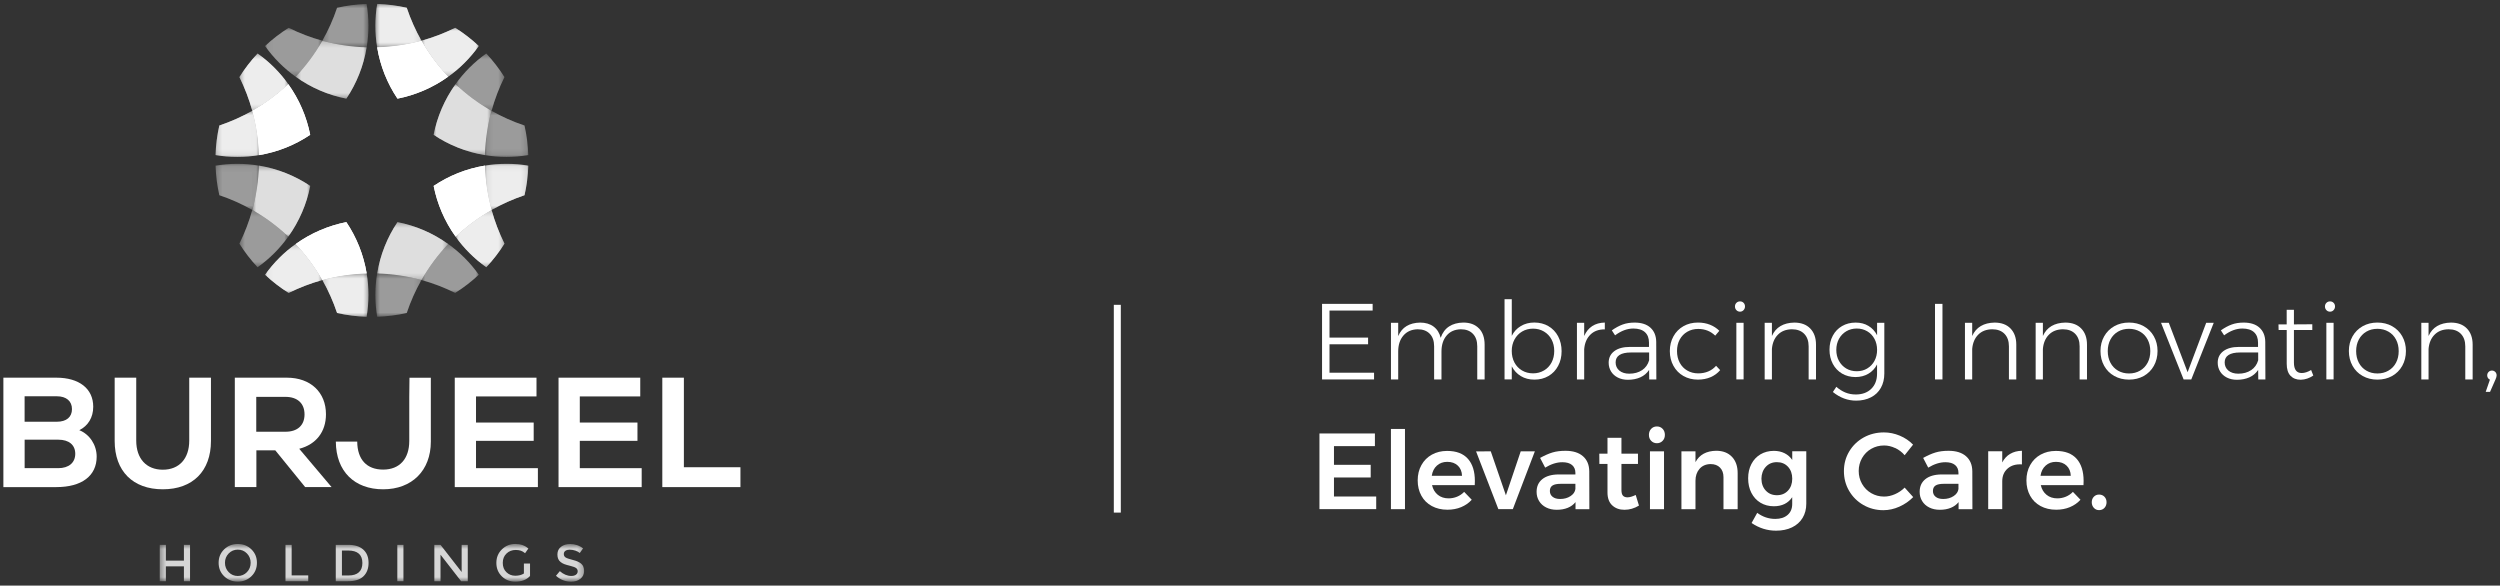 <svg width="444" height="104" viewBox="0 0 444 104" fill="none" xmlns="http://www.w3.org/2000/svg">
<rect x="0" y="0" width="444" height="104" fill="#333333" stroke="none"/>
<path d="M234.796 53.967H243.781V55.154H236.12V59.958H242.973V61.145H236.12V66.195H244.033V67.388H234.796V53.967Z" fill="white"/>
<path d="M262.668 58.325C263.333 59.018 263.668 59.974 263.668 61.205V67.388H262.36V61.513C262.36 60.551 262.102 59.809 261.58 59.276C261.063 58.743 260.349 58.479 259.442 58.479C258.365 58.507 257.524 58.875 256.92 59.595C256.31 60.309 256.007 61.26 256.007 62.436V67.388H254.7V61.513C254.7 60.551 254.441 59.809 253.919 59.276C253.403 58.743 252.688 58.479 251.776 58.479C250.699 58.507 249.858 58.875 249.243 59.595C248.627 60.309 248.32 61.26 248.32 62.436V67.388H247.034V57.331H248.32V59.694C248.655 58.902 249.149 58.303 249.809 57.908C250.468 57.512 251.271 57.309 252.216 57.292C253.177 57.292 253.974 57.528 254.606 58.001C255.238 58.474 255.656 59.139 255.865 59.996C256.172 59.1 256.667 58.43 257.354 57.979C258.035 57.534 258.882 57.303 259.876 57.287C261.069 57.287 261.992 57.633 262.657 58.325" fill="white"/>
<path d="M275.004 57.93C275.741 58.358 276.312 58.963 276.724 59.733C277.131 60.507 277.34 61.387 277.34 62.371C277.34 63.354 277.136 64.212 276.724 64.981C276.318 65.751 275.746 66.35 275.015 66.778C274.284 67.207 273.455 67.421 272.52 67.421C271.586 67.421 270.789 67.213 270.102 66.795C269.41 66.377 268.871 65.8 268.492 65.058V67.383H267.206V53.137H268.492V59.645C268.866 58.903 269.399 58.32 270.097 57.908C270.795 57.49 271.597 57.281 272.504 57.281C273.411 57.281 274.273 57.496 275.01 57.924M274.213 65.795C274.79 65.454 275.235 64.987 275.554 64.382C275.872 63.783 276.032 63.096 276.032 62.327C276.032 61.557 275.872 60.892 275.554 60.293C275.235 59.688 274.784 59.221 274.213 58.881C273.636 58.54 272.993 58.369 272.273 58.369C271.553 58.369 270.894 58.54 270.322 58.881C269.751 59.221 269.306 59.688 268.976 60.293C268.652 60.892 268.487 61.574 268.487 62.327C268.487 63.08 268.646 63.778 268.965 64.382C269.284 64.981 269.734 65.454 270.311 65.795C270.888 66.135 271.542 66.306 272.268 66.306C272.993 66.306 273.63 66.135 274.207 65.795" fill="white"/>
<path d="M282.779 57.913C283.4 57.512 284.142 57.303 285.016 57.287V58.496C283.955 58.485 283.098 58.792 282.455 59.43C281.807 60.062 281.444 60.925 281.351 62.013V67.388H280.065V57.331H281.351V59.672C281.686 58.902 282.159 58.32 282.779 57.913Z" fill="white"/>
<path d="M292.903 67.388L292.881 65.701C292.485 66.289 291.969 66.729 291.326 67.014C290.683 67.3 289.952 67.449 289.117 67.449C288.441 67.449 287.842 67.317 287.32 67.053C286.803 66.789 286.402 66.426 286.122 65.97C285.842 65.509 285.699 64.992 285.699 64.415C285.699 63.547 286.034 62.859 286.704 62.359C287.375 61.859 288.303 61.612 289.479 61.612H292.859V60.842C292.859 60.051 292.623 59.435 292.15 59.001C291.677 58.567 290.985 58.347 290.078 58.347C289.001 58.347 287.924 58.748 286.836 59.556L286.259 58.672C286.935 58.199 287.583 57.847 288.199 57.627C288.814 57.402 289.518 57.292 290.309 57.292C291.524 57.292 292.463 57.594 293.128 58.204C293.793 58.814 294.134 59.655 294.145 60.727L294.167 67.388H292.897H292.903ZM291.628 65.745C292.249 65.327 292.667 64.745 292.886 63.986V62.601H289.644C288.759 62.601 288.089 62.75 287.627 63.041C287.166 63.338 286.935 63.777 286.935 64.365C286.935 64.954 287.155 65.448 287.594 65.816C288.034 66.179 288.622 66.366 289.353 66.366C290.249 66.366 291.007 66.157 291.628 65.739" fill="white"/>
<path d="M301.601 58.419C300.881 58.419 300.238 58.584 299.661 58.919C299.084 59.254 298.639 59.716 298.315 60.309C297.996 60.903 297.837 61.584 297.837 62.354C297.837 63.123 297.996 63.805 298.315 64.409C298.634 65.014 299.084 65.481 299.661 65.811C300.238 66.146 300.881 66.311 301.601 66.311C302.255 66.311 302.854 66.196 303.398 65.965C303.942 65.734 304.398 65.399 304.772 64.965L305.503 65.734C305.052 66.273 304.492 66.685 303.816 66.982C303.14 67.273 302.381 67.421 301.552 67.421C300.59 67.421 299.733 67.207 298.98 66.778C298.227 66.35 297.633 65.751 297.205 64.976C296.776 64.201 296.562 63.327 296.562 62.354C296.562 61.381 296.776 60.507 297.205 59.732C297.633 58.957 298.227 58.358 298.98 57.93C299.733 57.501 300.59 57.287 301.552 57.287C302.332 57.287 303.046 57.413 303.695 57.671C304.343 57.93 304.893 58.287 305.354 58.749L304.623 59.611C303.805 58.82 302.799 58.419 301.612 58.419" fill="white"/>
<path d="M309.663 53.786C309.828 53.956 309.91 54.17 309.91 54.429C309.91 54.687 309.823 54.901 309.652 55.083C309.482 55.264 309.273 55.352 309.031 55.352C308.773 55.352 308.559 55.264 308.388 55.083C308.213 54.901 308.13 54.687 308.13 54.429C308.13 54.17 308.218 53.956 308.388 53.786C308.559 53.61 308.773 53.527 309.031 53.527C309.29 53.527 309.498 53.615 309.663 53.786ZM308.377 57.325H309.663V67.383H308.377V57.325Z" fill="white"/>
<path d="M321.494 58.336C322.176 59.034 322.522 59.99 322.522 61.205V67.388H321.214V61.513C321.214 60.568 320.95 59.826 320.428 59.287C319.901 58.748 319.175 58.479 318.241 58.479C317.202 58.49 316.378 58.814 315.757 59.441C315.136 60.068 314.779 60.914 314.691 61.975V67.388H313.405V57.331H314.691V59.672C315.037 58.891 315.548 58.303 316.219 57.907C316.889 57.512 317.708 57.309 318.664 57.292C319.868 57.292 320.813 57.638 321.494 58.336Z" fill="white"/>
<path d="M334.656 57.325V66.328C334.656 67.3 334.453 68.152 334.041 68.883C333.629 69.614 333.046 70.175 332.283 70.565C331.519 70.955 330.639 71.153 329.645 71.153C328.161 71.153 326.787 70.642 325.518 69.62L326.133 68.696C326.644 69.147 327.183 69.482 327.744 69.713C328.31 69.944 328.919 70.059 329.584 70.059C330.738 70.059 331.656 69.724 332.338 69.053C333.024 68.383 333.365 67.482 333.365 66.355V64.723C333.008 65.426 332.497 65.976 331.832 66.371C331.167 66.767 330.398 66.965 329.529 66.965C328.661 66.965 327.837 66.756 327.139 66.344C326.441 65.926 325.897 65.355 325.507 64.618C325.117 63.882 324.919 63.046 324.919 62.112C324.919 61.178 325.111 60.348 325.507 59.617C325.897 58.886 326.441 58.32 327.15 57.907C327.853 57.501 328.656 57.292 329.551 57.292C330.447 57.292 331.183 57.484 331.837 57.88C332.491 58.27 333.002 58.825 333.371 59.54V57.331H334.656V57.325ZM331.623 65.437C332.173 65.113 332.601 64.662 332.909 64.085C333.217 63.508 333.371 62.865 333.371 62.145C333.371 61.425 333.217 60.766 332.909 60.188C332.601 59.611 332.173 59.161 331.623 58.836C331.074 58.512 330.453 58.347 329.76 58.347C329.068 58.347 328.447 58.512 327.897 58.836C327.348 59.161 326.914 59.617 326.6 60.188C326.287 60.766 326.128 61.419 326.128 62.145C326.128 62.87 326.282 63.525 326.6 64.096C326.914 64.668 327.342 65.113 327.886 65.443C328.43 65.767 329.051 65.932 329.76 65.932C330.469 65.932 331.074 65.767 331.623 65.443" fill="white"/>
<path d="M344.982 53.967H343.657V67.388H344.982V53.967Z" fill="white"/>
<path d="M357.065 58.336C357.747 59.034 358.093 59.99 358.093 61.205V67.388H356.785V61.513C356.785 60.568 356.521 59.826 355.999 59.287C355.472 58.748 354.746 58.479 353.812 58.479C352.774 58.49 351.949 58.814 351.328 59.441C350.707 60.068 350.35 60.914 350.262 61.975V67.388H348.976V57.331H350.262V59.672C350.608 58.891 351.12 58.303 351.79 57.907C352.46 57.512 353.279 57.309 354.235 57.292C355.439 57.292 356.384 57.638 357.065 58.336Z" fill="white"/>
<path d="M369.621 58.336C370.303 59.034 370.649 59.99 370.649 61.205V67.388H369.341V61.513C369.341 60.568 369.077 59.826 368.555 59.287C368.028 58.748 367.302 58.479 366.368 58.479C365.33 58.49 364.505 58.814 363.885 59.441C363.264 60.068 362.906 60.914 362.818 61.975V67.388H361.533V57.331H362.818V59.672C363.165 58.891 363.676 58.303 364.346 57.907C365.017 57.512 365.835 57.309 366.791 57.292C367.995 57.292 368.94 57.638 369.621 58.336Z" fill="white"/>
<path d="M380.723 57.93C381.492 58.358 382.091 58.957 382.525 59.727C382.959 60.496 383.179 61.365 383.179 62.337C383.179 63.31 382.959 64.201 382.525 64.976C382.091 65.751 381.487 66.35 380.723 66.778C379.954 67.207 379.085 67.421 378.113 67.421C377.14 67.421 376.272 67.207 375.502 66.778C374.733 66.35 374.134 65.751 373.7 64.976C373.266 64.201 373.046 63.321 373.046 62.337C373.046 61.354 373.266 60.496 373.7 59.727C374.134 58.957 374.739 58.364 375.502 57.93C376.272 57.501 377.14 57.287 378.113 57.287C379.085 57.287 379.954 57.501 380.723 57.93ZM376.156 58.897C375.579 59.232 375.134 59.699 374.816 60.298C374.497 60.898 374.337 61.584 374.337 62.354C374.337 63.123 374.497 63.827 374.816 64.426C375.134 65.025 375.585 65.498 376.156 65.827C376.733 66.163 377.382 66.328 378.113 66.328C378.844 66.328 379.498 66.163 380.069 65.827C380.646 65.498 381.091 65.031 381.415 64.426C381.734 63.827 381.893 63.134 381.893 62.354C381.893 61.574 381.734 60.903 381.415 60.298C381.097 59.694 380.646 59.227 380.069 58.897C379.492 58.567 378.844 58.397 378.113 58.397C377.382 58.397 376.728 58.562 376.156 58.897Z" fill="white"/>
<path d="M383.799 57.325H385.178L388.519 66.102L391.822 57.325H393.162L389.173 67.388H387.81L383.799 57.325Z" fill="white"/>
<path d="M401.07 67.388L401.048 65.701C400.652 66.289 400.136 66.729 399.493 67.014C398.85 67.3 398.119 67.449 397.284 67.449C396.608 67.449 396.009 67.317 395.487 67.053C394.97 66.789 394.569 66.426 394.289 65.97C394.009 65.509 393.866 64.992 393.866 64.415C393.866 63.547 394.201 62.859 394.871 62.359C395.542 61.859 396.47 61.612 397.646 61.612H401.026V60.842C401.026 60.051 400.79 59.435 400.317 59.001C399.844 58.567 399.152 58.347 398.245 58.347C397.168 58.347 396.091 58.748 395.003 59.556L394.426 58.672C395.102 58.199 395.751 57.847 396.366 57.627C396.981 57.402 397.685 57.292 398.476 57.292C399.691 57.292 400.63 57.594 401.295 58.204C401.96 58.814 402.301 59.655 402.312 60.727L402.334 67.388H401.064H401.07ZM399.795 65.745C400.416 65.327 400.834 64.745 401.053 63.986V62.601H397.811C396.927 62.601 396.256 62.75 395.794 63.041C395.333 63.338 395.102 63.777 395.102 64.365C395.102 64.954 395.322 65.448 395.762 65.816C396.201 66.179 396.789 66.366 397.52 66.366C398.416 66.366 399.174 66.157 399.795 65.739" fill="white"/>
<path d="M410.841 66.696C410.148 67.168 409.406 67.421 408.615 67.443C407.846 67.443 407.241 67.207 406.791 66.734C406.34 66.261 406.12 65.552 406.12 64.602V58.611H404.681L404.659 57.611H406.115V55.017H407.401V57.611L410.665 57.589V58.605H407.401V64.387C407.401 65.629 407.862 66.251 408.786 66.251C409.297 66.251 409.852 66.069 410.456 65.712L410.841 66.69V66.696Z" fill="white"/>
<path d="M414.452 53.786C414.617 53.956 414.699 54.17 414.699 54.429C414.699 54.687 414.611 54.901 414.441 55.083C414.271 55.264 414.062 55.352 413.815 55.352C413.556 55.352 413.342 55.264 413.172 55.083C413.001 54.901 412.913 54.687 412.913 54.429C412.913 54.17 413.001 53.956 413.172 53.786C413.342 53.61 413.556 53.527 413.815 53.527C414.073 53.527 414.282 53.615 414.446 53.786M413.161 57.325H414.446V67.383H413.161V57.325Z" fill="white"/>
<path d="M424.837 57.93C425.606 58.358 426.205 58.957 426.639 59.727C427.074 60.496 427.293 61.365 427.293 62.337C427.293 63.31 427.074 64.201 426.639 64.976C426.205 65.751 425.601 66.35 424.837 66.778C424.068 67.207 423.199 67.421 422.227 67.421C421.254 67.421 420.386 67.207 419.617 66.778C418.847 66.35 418.248 65.751 417.814 64.976C417.38 64.201 417.16 63.321 417.16 62.337C417.16 61.354 417.38 60.496 417.814 59.727C418.248 58.957 418.853 58.364 419.617 57.93C420.386 57.501 421.254 57.287 422.227 57.287C423.199 57.287 424.068 57.501 424.837 57.93ZM420.27 58.897C419.693 59.232 419.248 59.699 418.93 60.298C418.611 60.898 418.452 61.584 418.452 62.354C418.452 63.123 418.611 63.827 418.93 64.426C419.248 65.025 419.699 65.498 420.27 65.827C420.847 66.163 421.496 66.328 422.227 66.328C422.958 66.328 423.612 66.163 424.183 65.827C424.76 65.498 425.205 65.031 425.529 64.426C425.848 63.827 426.007 63.134 426.007 62.354C426.007 61.574 425.848 60.903 425.529 60.298C425.211 59.694 424.76 59.227 424.183 58.897C423.606 58.567 422.958 58.397 422.227 58.397C421.496 58.397 420.842 58.562 420.27 58.897Z" fill="white"/>
<path d="M438.115 58.336C438.796 59.034 439.142 59.99 439.142 61.205V67.388H437.834V61.513C437.834 60.568 437.571 59.826 437.048 59.287C436.521 58.748 435.796 58.479 434.861 58.479C433.823 58.49 432.998 58.814 432.378 59.441C431.757 60.068 431.399 60.914 431.311 61.975V67.388H430.026V57.331H431.311V59.672C431.658 58.891 432.169 58.303 432.839 57.907C433.51 57.512 434.328 57.309 435.285 57.292C436.488 57.292 437.433 57.638 438.115 58.336Z" fill="white"/>
<path d="M443.16 66.053C443.319 66.212 443.402 66.421 443.402 66.679C443.402 66.861 443.33 67.103 443.193 67.41L442.231 69.598H441.462L442.209 67.427C442.055 67.361 441.94 67.262 441.852 67.119C441.77 66.976 441.726 66.833 441.726 66.679C441.726 66.438 441.808 66.229 441.967 66.064C442.127 65.899 442.33 65.811 442.572 65.811C442.803 65.811 442.995 65.894 443.154 66.053" fill="white"/>
<path d="M234.335 76.984H244.183V79.232H236.913V82.552H243.435V84.8H236.913V88.18H244.414V90.422H234.335V76.984Z" fill="white"/>
<path d="M249.523 76.182H247.029V90.428H249.523V76.182Z" fill="white"/>
<path d="M260.7 81.48C261.525 82.414 261.937 83.728 261.937 85.415C261.937 85.75 261.931 85.998 261.915 86.163H254.331C254.496 86.894 254.842 87.465 255.359 87.883C255.876 88.301 256.513 88.509 257.271 88.509C257.793 88.509 258.299 88.41 258.777 88.213C259.255 88.015 259.678 87.729 260.035 87.355L261.382 88.757C260.871 89.317 260.244 89.757 259.508 90.065C258.772 90.373 257.958 90.526 257.063 90.526C256.013 90.526 255.09 90.307 254.287 89.872C253.485 89.438 252.87 88.828 252.436 88.037C252.001 87.251 251.782 86.344 251.782 85.322C251.782 84.299 252.001 83.387 252.447 82.596C252.886 81.804 253.507 81.183 254.298 80.743C255.09 80.304 255.991 80.084 257.008 80.084C258.645 80.084 259.876 80.551 260.7 81.486M259.656 84.497C259.629 83.744 259.382 83.14 258.909 82.695C258.436 82.244 257.81 82.024 257.03 82.024C256.299 82.024 255.689 82.244 255.194 82.689C254.7 83.129 254.397 83.733 254.282 84.503H259.656V84.497Z" fill="white"/>
<path d="M262.151 80.172L264.761 80.156L267.448 87.966L270.081 80.156H272.592L268.679 90.422H266.108L262.151 80.172Z" fill="white"/>
<path d="M279.813 90.422V89.174C279.456 89.625 278.994 89.96 278.428 90.191C277.862 90.422 277.219 90.537 276.488 90.537C275.758 90.537 275.142 90.4 274.598 90.125C274.054 89.85 273.636 89.471 273.34 88.982C273.043 88.499 272.9 87.954 272.9 87.35C272.9 86.388 273.241 85.641 273.917 85.096C274.593 84.552 275.554 84.272 276.796 84.261H279.791V83.992C279.791 83.393 279.593 82.925 279.198 82.59C278.802 82.255 278.225 82.09 277.472 82.09C276.499 82.09 275.483 82.409 274.422 83.052L273.521 81.326C274.329 80.881 275.06 80.557 275.719 80.359C276.379 80.161 277.148 80.062 278.033 80.062C279.362 80.062 280.396 80.381 281.132 81.024C281.868 81.667 282.242 82.557 282.253 83.711L282.269 90.433H279.813V90.422ZM278.928 88.108C279.439 87.767 279.725 87.35 279.791 86.85V85.926H277.197C276.532 85.926 276.043 86.025 275.73 86.223C275.417 86.421 275.257 86.745 275.257 87.196C275.257 87.647 275.422 87.976 275.747 88.235C276.071 88.493 276.516 88.619 277.082 88.619C277.802 88.619 278.412 88.449 278.923 88.108" fill="white"/>
<path d="M291.079 89.79C290.26 90.29 289.403 90.538 288.507 90.538C287.611 90.538 286.903 90.279 286.337 89.757C285.776 89.241 285.49 88.477 285.49 87.465V82.398H284.05L284.034 80.573H285.49V77.754H287.969V80.573H290.903V82.398H287.969V87.026C287.969 87.498 288.057 87.834 288.238 88.031C288.419 88.229 288.688 88.328 289.046 88.328C289.43 88.328 289.914 88.185 290.502 87.905L291.079 89.785V89.79Z" fill="white"/>
<path d="M295.282 76.16C295.551 76.44 295.683 76.803 295.683 77.237C295.683 77.671 295.551 78.012 295.282 78.293C295.013 78.573 294.672 78.716 294.265 78.716C293.859 78.716 293.518 78.573 293.249 78.293C292.979 78.012 292.848 77.66 292.848 77.237C292.848 76.814 292.979 76.446 293.249 76.16C293.518 75.88 293.853 75.737 294.265 75.737C294.677 75.737 295.013 75.88 295.282 76.16ZM293.034 80.156H295.529V90.428H293.034V80.156Z" fill="white"/>
<path d="M307.59 81.123C308.266 81.832 308.607 82.799 308.607 84.014V90.428H306.09V84.745C306.09 84.03 305.887 83.464 305.475 83.046C305.068 82.629 304.507 82.42 303.804 82.42C302.974 82.431 302.315 82.717 301.837 83.266C301.359 83.816 301.117 84.519 301.117 85.377V90.428H298.622V80.156H301.117V82.074C301.82 80.755 303.051 80.084 304.804 80.057C305.98 80.057 306.909 80.414 307.585 81.123" fill="white"/>
<path d="M320.797 80.156V89.45C320.797 90.422 320.577 91.269 320.132 91.994C319.693 92.714 319.066 93.275 318.253 93.665C317.439 94.055 316.5 94.248 315.423 94.248C313.862 94.248 312.417 93.791 311.081 92.885L312.082 91.082C313.054 91.796 314.12 92.159 315.285 92.159C316.209 92.159 316.939 91.923 317.483 91.45C318.027 90.977 318.297 90.329 318.297 89.51V88.301C317.95 88.823 317.505 89.224 316.956 89.499C316.406 89.774 315.763 89.911 315.038 89.911C314.142 89.911 313.351 89.702 312.659 89.285C311.966 88.867 311.433 88.284 311.049 87.537C310.664 86.789 310.471 85.927 310.471 84.954C310.471 83.981 310.664 83.145 311.049 82.409C311.433 81.673 311.972 81.101 312.659 80.689C313.351 80.282 314.142 80.073 315.038 80.073C315.752 80.073 316.39 80.216 316.95 80.496C317.505 80.777 317.956 81.172 318.302 81.689V80.15H320.797V80.156ZM317.544 87.136C318.049 86.592 318.302 85.882 318.302 85.014C318.302 84.146 318.049 83.437 317.544 82.893C317.038 82.349 316.384 82.079 315.577 82.079C314.769 82.079 314.115 82.354 313.609 82.904C313.104 83.453 312.845 84.157 312.829 85.014C312.84 85.882 313.098 86.592 313.609 87.136C314.12 87.68 314.769 87.949 315.577 87.949C316.384 87.949 317.038 87.68 317.544 87.136Z" fill="white"/>
<path d="M336.586 79.578C335.937 79.271 335.283 79.117 334.618 79.117C333.789 79.117 333.025 79.314 332.332 79.71C331.64 80.106 331.096 80.656 330.7 81.354C330.305 82.052 330.107 82.816 330.107 83.645C330.107 84.475 330.305 85.245 330.7 85.937C331.096 86.635 331.64 87.185 332.332 87.586C333.025 87.987 333.783 88.191 334.618 88.191C335.261 88.191 335.904 88.048 336.547 87.767C337.19 87.487 337.767 87.097 338.267 86.597L339.784 88.284C339.08 88.999 338.262 89.565 337.328 89.982C336.393 90.4 335.448 90.609 334.487 90.609C333.195 90.609 332.008 90.301 330.937 89.686C329.859 89.07 329.019 88.235 328.403 87.179C327.788 86.124 327.48 84.954 327.48 83.673C327.48 82.392 327.793 81.227 328.42 80.177C329.046 79.128 329.904 78.303 330.981 77.699C332.063 77.1 333.261 76.797 334.58 76.797C335.542 76.797 336.481 76.99 337.399 77.374C338.322 77.759 339.108 78.292 339.762 78.968L338.267 80.848C337.795 80.298 337.234 79.87 336.586 79.562" fill="white"/>
<path d="M347.844 90.422V89.174C347.487 89.625 347.025 89.96 346.459 90.191C345.893 90.422 345.25 90.537 344.519 90.537C343.788 90.537 343.173 90.4 342.629 90.125C342.085 89.85 341.667 89.471 341.37 88.982C341.074 88.499 340.931 87.954 340.931 87.35C340.931 86.388 341.271 85.641 341.947 85.096C342.623 84.552 343.585 84.272 344.827 84.261H347.822V83.992C347.822 83.393 347.624 82.925 347.228 82.59C346.833 82.255 346.256 82.09 345.503 82.09C344.53 82.09 343.514 82.409 342.453 83.052L341.552 81.326C342.36 80.881 343.09 80.557 343.75 80.359C344.409 80.161 345.179 80.062 346.063 80.062C347.393 80.062 348.426 80.381 349.163 81.024C349.899 81.667 350.273 82.557 350.284 83.711L350.3 90.433H347.844V90.422ZM346.959 88.108C347.47 87.767 347.756 87.35 347.822 86.85V85.926H345.228C344.563 85.926 344.074 86.025 343.761 86.223C343.448 86.421 343.288 86.745 343.288 87.196C343.288 87.647 343.453 87.976 343.777 88.235C344.101 88.493 344.547 88.619 345.113 88.619C345.832 88.619 346.442 88.449 346.954 88.108" fill="white"/>
<path d="M357.011 80.606C357.604 80.254 358.302 80.073 359.093 80.057V82.475C358.033 82.409 357.181 82.656 356.549 83.217C355.917 83.772 355.599 84.525 355.599 85.47V90.422H353.104V80.15H355.599V82.129C355.945 81.464 356.412 80.953 357.011 80.601" fill="white"/>
<path d="M368.813 81.48C369.637 82.414 370.049 83.728 370.049 85.415C370.049 85.75 370.044 85.998 370.027 86.163H362.444C362.609 86.894 362.955 87.465 363.472 87.883C363.988 88.301 364.626 88.509 365.384 88.509C365.906 88.509 366.411 88.41 366.89 88.213C367.368 88.015 367.791 87.729 368.148 87.355L369.494 88.757C368.983 89.317 368.357 89.757 367.62 90.065C366.884 90.373 366.071 90.526 365.175 90.526C364.125 90.526 363.202 90.307 362.4 89.872C361.598 89.438 360.982 88.828 360.548 88.037C360.114 87.251 359.894 86.344 359.894 85.322C359.894 84.299 360.114 83.387 360.559 82.596C360.999 81.804 361.62 81.183 362.411 80.743C363.202 80.304 364.104 80.084 365.12 80.084C366.758 80.084 367.989 80.551 368.813 81.486M367.769 84.497C367.741 83.744 367.494 83.14 367.021 82.695C366.549 82.244 365.922 82.024 365.142 82.024C364.411 82.024 363.801 82.244 363.307 82.689C362.812 83.129 362.51 83.733 362.394 84.503H367.769V84.497Z" fill="white"/>
<path d="M373.749 88.218C373.996 88.477 374.123 88.801 374.123 89.197C374.123 89.592 373.996 89.944 373.749 90.202C373.502 90.466 373.183 90.598 372.798 90.598C372.414 90.598 372.117 90.466 371.869 90.197C371.622 89.927 371.496 89.592 371.496 89.197C371.496 88.801 371.622 88.471 371.869 88.218C372.117 87.96 372.43 87.834 372.798 87.834C373.166 87.834 373.502 87.96 373.749 88.218Z" fill="white"/>
<path d="M199.055 54.137H197.813V91.037H199.055V54.137Z" fill="white"/>
<g opacity="0.8">
<mask id="mask0_15415_69785" style="mask-type:luminance" maskUnits="userSpaceOnUse" x="28" y="96" width="76" height="8">
<path d="M103.738 96.606H28.366V103.3H103.738V96.606Z" fill="white"/>
</mask>
<g mask="url(#mask0_15415_69785)">
<path d="M28.366 103.228V96.765H29.454V99.568H32.663V96.765H33.751V103.228H32.663V100.585H29.454V103.228H28.366Z" fill="white"/>
<path d="M44.653 102.339C43.999 102.976 43.191 103.295 42.23 103.295C41.268 103.295 40.46 102.976 39.806 102.339C39.152 101.701 38.828 100.904 38.828 99.953C38.828 99.003 39.152 98.206 39.806 97.568C40.46 96.931 41.268 96.612 42.23 96.612C43.191 96.612 43.999 96.931 44.653 97.568C45.307 98.206 45.631 99.003 45.631 99.953C45.631 100.904 45.307 101.701 44.653 102.339ZM43.856 98.294C43.417 97.837 42.873 97.612 42.235 97.612C41.598 97.612 41.054 97.843 40.614 98.294C40.175 98.75 39.955 99.305 39.955 99.953C39.955 100.602 40.175 101.157 40.614 101.613C41.054 102.069 41.598 102.295 42.235 102.295C42.873 102.295 43.417 102.064 43.856 101.613C44.296 101.157 44.516 100.602 44.516 99.953C44.516 99.305 44.296 98.75 43.856 98.294Z" fill="white"/>
<path d="M50.704 103.228V96.765H51.797V102.19H54.743V103.228H50.704Z" fill="white"/>
<path d="M64.524 97.612C65.145 98.178 65.458 98.958 65.458 99.964C65.458 100.97 65.156 101.761 64.552 102.349C63.947 102.937 63.024 103.228 61.777 103.228H59.633V96.765H61.854C63.013 96.765 63.903 97.046 64.524 97.612ZM64.359 99.991C64.359 98.513 63.513 97.771 61.815 97.771H60.727V102.201H61.936C62.716 102.201 63.315 102.014 63.733 101.64C64.151 101.266 64.359 100.717 64.359 99.991Z" fill="white"/>
<path d="M71.652 96.765H70.564V103.228H71.652V96.765Z" fill="white"/>
<path d="M81.988 96.765H83.076V103.228H81.895L78.235 98.513V103.228H77.141V96.765H78.235L81.988 101.591V96.765Z" fill="white"/>
<path d="M93.045 100.085H94.133V102.294C93.523 102.965 92.649 103.3 91.517 103.3C90.561 103.3 89.764 102.987 89.121 102.355C88.478 101.723 88.154 100.931 88.154 99.969C88.154 99.008 88.484 98.205 89.138 97.568C89.792 96.925 90.588 96.606 91.517 96.606C92.446 96.606 93.221 96.875 93.836 97.419L93.254 98.249C93.001 98.035 92.748 97.886 92.49 97.799C92.232 97.716 91.935 97.672 91.6 97.672C90.946 97.672 90.396 97.881 89.957 98.304C89.511 98.727 89.292 99.282 89.292 99.969C89.292 100.657 89.506 101.212 89.94 101.624C90.374 102.042 90.891 102.25 91.506 102.25C92.122 102.25 92.633 102.118 93.045 101.855V100.079V100.085Z" fill="white"/>
<path d="M101.222 97.617C100.903 97.617 100.645 97.683 100.441 97.81C100.238 97.942 100.134 98.134 100.134 98.398C100.134 98.662 100.238 98.859 100.441 98.997C100.645 99.134 101.079 99.283 101.738 99.448C102.398 99.607 102.898 99.832 103.233 100.124C103.568 100.415 103.739 100.838 103.739 101.404C103.739 101.97 103.524 102.426 103.101 102.778C102.678 103.13 102.117 103.306 101.431 103.306C100.419 103.306 99.524 102.96 98.738 102.262L99.425 101.437C100.079 102.003 100.755 102.289 101.458 102.289C101.81 102.289 102.09 102.212 102.293 102.064C102.502 101.915 102.601 101.712 102.601 101.465C102.601 101.217 102.502 101.019 102.31 100.882C102.117 100.745 101.782 100.618 101.31 100.503C100.837 100.387 100.474 100.283 100.227 100.19C99.98 100.096 99.76 99.97 99.568 99.816C99.189 99.525 98.996 99.085 98.996 98.486C98.996 97.887 99.216 97.425 99.65 97.101C100.084 96.776 100.623 96.617 101.266 96.617C101.678 96.617 102.09 96.683 102.497 96.82C102.903 96.958 103.255 97.15 103.552 97.392L102.969 98.216C102.777 98.046 102.519 97.903 102.194 97.793C101.87 97.683 101.546 97.628 101.227 97.628" fill="white"/>
</g>
</g>
<g opacity="0.7">
<mask id="mask1_15415_69785" style="mask-type:luminance" maskUnits="userSpaceOnUse" x="47" y="43" width="11" height="10">
<path d="M57.254 43.337H47.071V52.021H57.254V43.337Z" fill="white"/>
</mask>
<g mask="url(#mask1_15415_69785)">
<path d="M52.518 43.337C51.49 44.074 50.507 44.898 49.589 45.822C48.655 46.756 47.82 47.751 47.078 48.795C48.364 49.999 49.77 51.081 51.265 52.027C53.199 51.065 55.205 50.295 57.255 49.735C55.936 47.416 54.342 45.272 52.518 43.343" fill="white"/>
</g>
</g>
<g opacity="0.3">
<mask id="mask2_15415_69785" style="mask-type:luminance" maskUnits="userSpaceOnUse" x="74" y="43" width="12" height="10">
<path d="M85.031 43.337H74.854V52.021H85.031V43.337Z" fill="white"/>
</mask>
<g mask="url(#mask2_15415_69785)">
<path d="M79.591 43.338C77.772 45.267 76.178 47.411 74.854 49.73C76.904 50.291 78.909 51.06 80.844 52.022C82.344 51.076 83.745 49.994 85.031 48.79C84.289 47.746 83.454 46.751 82.52 45.817C81.597 44.893 80.613 44.069 79.591 43.333" fill="white"/>
</g>
</g>
<g opacity="0.3">
<mask id="mask3_15415_69785" style="mask-type:luminance" maskUnits="userSpaceOnUse" x="47" y="4" width="11" height="10">
<path d="M57.254 4.942H47.071V13.626H57.254V4.942Z" fill="white"/>
</mask>
<g mask="url(#mask3_15415_69785)">
<path d="M52.518 13.626C54.337 11.697 55.931 9.554 57.255 7.234C55.205 6.668 53.199 5.904 51.265 4.942C49.765 5.888 48.364 6.97 47.078 8.174C47.82 9.218 48.655 10.213 49.589 11.147C50.512 12.071 51.496 12.895 52.518 13.632" fill="white"/>
</g>
</g>
<g opacity="0.7">
<mask id="mask4_15415_69785" style="mask-type:luminance" maskUnits="userSpaceOnUse" x="74" y="4" width="12" height="10">
<path d="M85.031 4.942H74.854V13.626H85.031V4.942Z" fill="white"/>
</mask>
<g mask="url(#mask4_15415_69785)">
<path d="M79.591 13.626C80.618 12.89 81.602 12.065 82.52 11.142C83.454 10.208 84.289 9.213 85.031 8.169C83.745 6.965 82.338 5.882 80.844 4.937C78.909 5.899 76.904 6.668 74.854 7.229C76.173 9.548 77.766 11.692 79.591 13.621" fill="white"/>
</g>
</g>
<g opacity="0.3">
<mask id="mask5_15415_69785" style="mask-type:luminance" maskUnits="userSpaceOnUse" x="38" y="29" width="8" height="9">
<path d="M45.98 29.098H38.276V37.287H45.98V29.098Z" fill="white"/>
</mask>
<g mask="url(#mask5_15415_69785)">
<path d="M45.979 29.416C44.732 29.208 43.457 29.098 42.155 29.098C40.852 29.098 39.539 29.213 38.281 29.422C38.341 31.219 38.572 32.972 38.956 34.671C41.006 35.358 42.962 36.231 44.814 37.287C45.523 34.709 45.908 32.071 45.985 29.416" fill="white"/>
</g>
</g>
<g opacity="0.7">
<mask id="mask6_15415_69785" style="mask-type:luminance" maskUnits="userSpaceOnUse" x="57" y="48" width="9" height="9">
<path d="M65.437 48.559H57.249V56.264H65.437V48.559Z" fill="white"/>
</mask>
<g mask="url(#mask6_15415_69785)">
<path d="M65.118 48.559C62.469 48.636 59.826 49.02 57.249 49.729C58.304 51.576 59.178 53.538 59.865 55.588C61.563 55.973 63.316 56.204 65.112 56.264C65.321 55.005 65.437 53.708 65.437 52.389C65.437 51.07 65.327 49.806 65.118 48.564" fill="white"/>
</g>
</g>
<path d="M57.251 49.73C59.828 49.021 62.466 48.636 65.12 48.559C64.57 45.229 63.318 42.14 61.51 39.447C58.328 40.079 55.256 41.376 52.514 43.338C54.338 45.267 55.932 47.41 57.251 49.73Z" fill="white"/>
<g opacity="0.7">
<mask id="mask7_15415_69785" style="mask-type:luminance" maskUnits="userSpaceOnUse" x="66" y="0" width="9" height="9">
<path d="M74.852 0.7H66.664V8.406H74.852V0.7Z" fill="white"/>
</mask>
<g mask="url(#mask7_15415_69785)">
<path d="M66.982 8.406C69.631 8.329 72.274 7.944 74.852 7.235C73.802 5.388 72.923 3.426 72.236 1.376C70.538 0.991 68.785 0.761 66.988 0.7C66.779 1.959 66.664 3.256 66.664 4.575C66.664 5.894 66.774 7.158 66.982 8.4" fill="white"/>
</g>
</g>
<g opacity="0.3">
<mask id="mask8_15415_69785" style="mask-type:luminance" maskUnits="userSpaceOnUse" x="86" y="19" width="8" height="9">
<path d="M93.826 19.683H86.127V27.872H93.826V19.683Z" fill="white"/>
</mask>
<g mask="url(#mask8_15415_69785)">
<path d="M86.127 27.549C87.375 27.757 88.65 27.867 89.952 27.867C91.254 27.867 92.568 27.752 93.826 27.543C93.766 25.746 93.535 23.993 93.15 22.294C91.101 21.607 89.144 20.733 87.292 19.678C86.584 22.25 86.199 24.894 86.122 27.549" fill="white"/>
</g>
</g>
<path d="M74.852 7.234C72.274 7.943 69.637 8.328 66.982 8.405C67.532 11.736 68.785 14.825 70.593 17.518C73.775 16.886 76.846 15.588 79.588 13.621C77.764 11.692 76.17 9.554 74.852 7.229" fill="white"/>
<g opacity="0.3">
<mask id="mask9_15415_69785" style="mask-type:luminance" maskUnits="userSpaceOnUse" x="42" y="37" width="10" height="11">
<path d="M51.199 37.281H42.516V47.46H51.199V37.281Z" fill="white"/>
</mask>
<g mask="url(#mask9_15415_69785)">
<path d="M51.199 42.019C49.27 40.194 47.127 38.6 44.808 37.281C44.242 39.331 43.478 41.337 42.516 43.272C43.461 44.772 44.544 46.174 45.747 47.46C46.791 46.718 47.786 45.883 48.72 44.948C49.643 44.025 50.468 43.041 51.199 42.019Z" fill="white"/>
</g>
</g>
<g opacity="0.7">
<mask id="mask10_15415_69785" style="mask-type:luminance" maskUnits="userSpaceOnUse" x="42" y="9" width="10" height="11">
<path d="M51.199 9.504H42.516V19.683H51.199V9.504Z" fill="white"/>
</mask>
<g mask="url(#mask10_15415_69785)">
<path d="M51.199 14.945C50.462 13.917 49.638 12.933 48.72 12.016C47.786 11.081 46.791 10.246 45.747 9.504C44.544 10.79 43.461 12.197 42.516 13.692C43.478 15.627 44.247 17.633 44.808 19.683C47.127 18.363 49.27 16.77 51.199 14.945Z" fill="white"/>
</g>
</g>
<g opacity="0.6">
<mask id="mask11_15415_69785" style="mask-type:luminance" maskUnits="userSpaceOnUse" x="44" y="29" width="12" height="14">
<path d="M55.093 29.416H44.812V42.018H55.093V29.416Z" fill="white"/>
</mask>
<g mask="url(#mask11_15415_69785)">
<path d="M44.812 37.281C47.131 38.6 49.274 40.194 51.203 42.019C53.17 39.276 54.467 36.204 55.099 33.022C52.406 31.219 49.312 29.966 45.988 29.411C45.911 32.06 45.526 34.703 44.817 37.281" fill="white"/>
</g>
</g>
<g opacity="0.7">
<mask id="mask12_15415_69785" style="mask-type:luminance" maskUnits="userSpaceOnUse" x="80" y="37" width="10" height="11">
<path d="M89.589 37.281H80.907V47.46H89.589V37.281Z" fill="white"/>
</mask>
<g mask="url(#mask12_15415_69785)">
<path d="M80.907 42.019C81.643 43.047 82.467 44.03 83.391 44.948C84.325 45.883 85.319 46.718 86.364 47.46C87.567 46.174 88.65 44.767 89.595 43.272C88.633 41.337 87.864 39.331 87.303 37.281C84.984 38.6 82.841 40.194 80.912 42.019" fill="white"/>
</g>
</g>
<g opacity="0.3">
<mask id="mask13_15415_69785" style="mask-type:luminance" maskUnits="userSpaceOnUse" x="80" y="9" width="10" height="11">
<path d="M89.589 9.504H80.907V19.683H89.589V9.504Z" fill="white"/>
</mask>
<g mask="url(#mask13_15415_69785)">
<path d="M80.907 14.945C82.836 16.77 84.979 18.363 87.298 19.683C87.864 17.633 88.628 15.627 89.59 13.692C88.645 12.191 87.562 10.79 86.359 9.504C85.314 10.246 84.32 11.081 83.386 12.016C82.462 12.939 81.638 13.923 80.902 14.945" fill="white"/>
</g>
</g>
<g opacity="0.6">
<mask id="mask14_15415_69785" style="mask-type:luminance" maskUnits="userSpaceOnUse" x="77" y="14" width="11" height="14">
<path d="M87.296 14.946H77.008V27.548H87.296V14.946Z" fill="white"/>
</mask>
<g mask="url(#mask14_15415_69785)">
<path d="M87.296 19.683C84.977 18.364 82.833 16.77 80.905 14.946C78.937 17.688 77.64 20.761 77.008 23.943C79.701 25.745 82.795 26.999 86.12 27.554C86.197 24.905 86.581 22.261 87.29 19.683" fill="white"/>
</g>
</g>
<g opacity="0.7">
<mask id="mask15_15415_69785" style="mask-type:luminance" maskUnits="userSpaceOnUse" x="38" y="19" width="8" height="9">
<path d="M45.98 19.683H38.276V27.872H45.98V19.683Z" fill="white"/>
</mask>
<g mask="url(#mask15_15415_69785)">
<path d="M45.98 27.548C45.903 24.899 45.518 22.255 44.809 19.678C42.963 20.727 41.001 21.607 38.952 22.294C38.567 23.992 38.336 25.745 38.276 27.543C39.534 27.757 40.831 27.867 42.15 27.867C43.468 27.867 44.733 27.757 45.974 27.548" fill="white"/>
</g>
</g>
<g opacity="0.3">
<mask id="mask16_15415_69785" style="mask-type:luminance" maskUnits="userSpaceOnUse" x="57" y="0" width="9" height="9">
<path d="M65.437 0.7H57.249V8.406H65.437V0.7Z" fill="white"/>
</mask>
<g mask="url(#mask16_15415_69785)">
<path d="M65.118 8.406C65.327 7.158 65.437 5.883 65.437 4.58C65.437 3.278 65.321 1.964 65.112 0.706C63.316 0.766 61.563 0.997 59.865 1.382C59.178 3.432 58.304 5.388 57.249 7.24C59.826 7.949 62.464 8.334 65.118 8.411" fill="white"/>
</g>
</g>
<g opacity="0.6">
<mask id="mask17_15415_69785" style="mask-type:luminance" maskUnits="userSpaceOnUse" x="52" y="7" width="14" height="11">
<path d="M65.119 7.235H52.518V17.518H65.119V7.235Z" fill="white"/>
</mask>
<g mask="url(#mask17_15415_69785)">
<path d="M57.25 7.235C55.931 9.554 54.337 11.698 52.513 13.627C55.255 15.594 58.327 16.891 61.509 17.523C63.311 14.83 64.564 11.736 65.119 8.411C62.47 8.334 59.827 7.949 57.25 7.24" fill="white"/>
</g>
</g>
<path d="M44.81 19.683C45.519 22.255 45.903 24.899 45.98 27.553C49.31 27.004 52.398 25.75 55.091 23.942C54.459 20.76 53.162 17.688 51.195 14.945C49.266 16.77 47.123 18.364 44.804 19.683" fill="white"/>
<g opacity="0.3">
<mask id="mask18_15415_69785" style="mask-type:luminance" maskUnits="userSpaceOnUse" x="66" y="48" width="9" height="9">
<path d="M74.852 48.559H66.664V56.264H74.852V48.559Z" fill="white"/>
</mask>
<g mask="url(#mask18_15415_69785)">
<path d="M66.982 48.559C66.774 49.806 66.664 51.081 66.664 52.384C66.664 53.687 66.779 55 66.988 56.259C68.785 56.198 70.538 55.967 72.236 55.583C72.923 53.533 73.796 51.576 74.852 49.724C72.274 49.015 69.637 48.63 66.982 48.553" fill="white"/>
</g>
</g>
<g opacity="0.7">
<mask id="mask19_15415_69785" style="mask-type:luminance" maskUnits="userSpaceOnUse" x="86" y="29" width="8" height="9">
<path d="M93.826 29.098H86.127V37.287H93.826V29.098Z" fill="white"/>
</mask>
<g mask="url(#mask19_15415_69785)">
<path d="M86.127 29.416C86.204 32.066 86.588 34.709 87.297 37.287C89.144 36.237 91.106 35.358 93.155 34.671C93.54 32.978 93.771 31.219 93.831 29.422C92.573 29.208 91.276 29.098 89.957 29.098C88.638 29.098 87.374 29.208 86.132 29.416" fill="white"/>
</g>
</g>
<g opacity="0.6">
<mask id="mask20_15415_69785" style="mask-type:luminance" maskUnits="userSpaceOnUse" x="66" y="39" width="14" height="11">
<path d="M79.588 39.447H66.982V49.73H79.588V39.447Z" fill="white"/>
</mask>
<g mask="url(#mask20_15415_69785)">
<path d="M79.588 43.338C76.846 41.37 73.774 40.073 70.592 39.447C68.79 42.14 67.537 45.234 66.987 48.559C69.636 48.636 72.279 49.021 74.856 49.73C76.175 47.41 77.769 45.267 79.593 43.338" fill="white"/>
</g>
</g>
<path d="M87.298 37.282C86.589 34.709 86.204 32.066 86.127 29.411C82.797 29.961 79.709 31.214 77.016 33.022C77.648 36.204 78.945 39.276 80.912 42.019C82.841 40.194 84.984 38.6 87.303 37.282" fill="white"/>
<g opacity="0.7">
<mask id="mask21_15415_69785" style="mask-type:luminance" maskUnits="userSpaceOnUse" x="47" y="43" width="11" height="10">
<path d="M57.254 43.337H47.071V52.021H57.254V43.337Z" fill="white"/>
</mask>
<g mask="url(#mask21_15415_69785)">
<path d="M52.518 43.337C51.49 44.074 50.507 44.898 49.589 45.822C48.655 46.756 47.82 47.751 47.078 48.795C48.364 49.999 49.77 51.081 51.265 52.027C53.199 51.065 55.205 50.295 57.255 49.735C55.936 47.416 54.342 45.272 52.518 43.343" fill="white"/>
</g>
</g>
<g opacity="0.3">
<mask id="mask22_15415_69785" style="mask-type:luminance" maskUnits="userSpaceOnUse" x="74" y="43" width="12" height="10">
<path d="M85.031 43.337H74.854V52.021H85.031V43.337Z" fill="white"/>
</mask>
<g mask="url(#mask22_15415_69785)">
<path d="M79.591 43.338C77.772 45.267 76.178 47.411 74.854 49.73C76.904 50.291 78.909 51.06 80.844 52.022C82.344 51.076 83.745 49.994 85.031 48.79C84.289 47.746 83.454 46.751 82.52 45.817C81.597 44.893 80.613 44.069 79.591 43.333" fill="white"/>
</g>
</g>
<g opacity="0.3">
<mask id="mask23_15415_69785" style="mask-type:luminance" maskUnits="userSpaceOnUse" x="47" y="4" width="11" height="10">
<path d="M57.254 4.942H47.071V13.626H57.254V4.942Z" fill="white"/>
</mask>
<g mask="url(#mask23_15415_69785)">
<path d="M52.518 13.626C54.337 11.697 55.931 9.554 57.255 7.234C55.205 6.668 53.199 5.904 51.265 4.942C49.765 5.888 48.364 6.97 47.078 8.174C47.82 9.218 48.655 10.213 49.589 11.147C50.512 12.071 51.496 12.895 52.518 13.632" fill="white"/>
</g>
</g>
<g opacity="0.7">
<mask id="mask24_15415_69785" style="mask-type:luminance" maskUnits="userSpaceOnUse" x="74" y="4" width="12" height="10">
<path d="M85.031 4.942H74.854V13.626H85.031V4.942Z" fill="white"/>
</mask>
<g mask="url(#mask24_15415_69785)">
<path d="M79.591 13.626C80.618 12.89 81.602 12.065 82.52 11.142C83.454 10.208 84.289 9.213 85.031 8.169C83.745 6.965 82.338 5.882 80.844 4.937C78.909 5.899 76.904 6.668 74.854 7.229C76.173 9.548 77.766 11.692 79.591 13.621" fill="white"/>
</g>
</g>
<g opacity="0.3">
<mask id="mask25_15415_69785" style="mask-type:luminance" maskUnits="userSpaceOnUse" x="38" y="29" width="8" height="9">
<path d="M45.98 29.098H38.276V37.287H45.98V29.098Z" fill="white"/>
</mask>
<g mask="url(#mask25_15415_69785)">
<path d="M45.979 29.416C44.732 29.208 43.457 29.098 42.155 29.098C40.852 29.098 39.539 29.213 38.281 29.422C38.341 31.219 38.572 32.972 38.956 34.671C41.006 35.358 42.962 36.231 44.814 37.287C45.523 34.709 45.908 32.071 45.985 29.416" fill="white"/>
</g>
</g>
<g opacity="0.7">
<mask id="mask26_15415_69785" style="mask-type:luminance" maskUnits="userSpaceOnUse" x="57" y="48" width="9" height="9">
<path d="M65.437 48.559H57.249V56.264H65.437V48.559Z" fill="white"/>
</mask>
<g mask="url(#mask26_15415_69785)">
<path d="M65.118 48.559C62.469 48.636 59.826 49.02 57.249 49.729C58.304 51.576 59.178 53.538 59.865 55.588C61.563 55.973 63.316 56.204 65.112 56.264C65.321 55.005 65.437 53.708 65.437 52.389C65.437 51.07 65.327 49.806 65.118 48.564" fill="white"/>
</g>
</g>
<path d="M57.251 49.73C59.828 49.021 62.466 48.636 65.12 48.559C64.57 45.229 63.318 42.14 61.51 39.447C58.328 40.079 55.256 41.376 52.514 43.338C54.338 45.267 55.932 47.41 57.251 49.73Z" fill="white"/>
<g opacity="0.7">
<mask id="mask27_15415_69785" style="mask-type:luminance" maskUnits="userSpaceOnUse" x="66" y="0" width="9" height="9">
<path d="M74.852 0.7H66.664V8.406H74.852V0.7Z" fill="white"/>
</mask>
<g mask="url(#mask27_15415_69785)">
<path d="M66.982 8.406C69.631 8.329 72.274 7.944 74.852 7.235C73.802 5.388 72.923 3.426 72.236 1.376C70.538 0.991 68.785 0.761 66.988 0.7C66.779 1.959 66.664 3.256 66.664 4.575C66.664 5.894 66.774 7.158 66.982 8.4" fill="white"/>
</g>
</g>
<g opacity="0.3">
<mask id="mask28_15415_69785" style="mask-type:luminance" maskUnits="userSpaceOnUse" x="86" y="19" width="8" height="9">
<path d="M93.826 19.683H86.127V27.872H93.826V19.683Z" fill="white"/>
</mask>
<g mask="url(#mask28_15415_69785)">
<path d="M86.127 27.549C87.375 27.757 88.65 27.867 89.952 27.867C91.254 27.867 92.568 27.752 93.826 27.543C93.766 25.746 93.535 23.993 93.15 22.294C91.101 21.607 89.144 20.733 87.292 19.678C86.584 22.25 86.199 24.894 86.122 27.549" fill="white"/>
</g>
</g>
<path d="M74.852 7.234C72.274 7.943 69.637 8.328 66.982 8.405C67.532 11.736 68.785 14.825 70.593 17.518C73.775 16.886 76.846 15.588 79.588 13.621C77.764 11.692 76.17 9.554 74.852 7.229" fill="white"/>
<g opacity="0.3">
<mask id="mask29_15415_69785" style="mask-type:luminance" maskUnits="userSpaceOnUse" x="42" y="37" width="10" height="11">
<path d="M51.199 37.281H42.516V47.46H51.199V37.281Z" fill="white"/>
</mask>
<g mask="url(#mask29_15415_69785)">
<path d="M51.199 42.019C49.27 40.194 47.127 38.6 44.808 37.281C44.242 39.331 43.478 41.337 42.516 43.272C43.461 44.772 44.544 46.174 45.747 47.46C46.791 46.718 47.786 45.883 48.72 44.948C49.643 44.025 50.468 43.041 51.199 42.019Z" fill="white"/>
</g>
</g>
<g opacity="0.7">
<mask id="mask30_15415_69785" style="mask-type:luminance" maskUnits="userSpaceOnUse" x="42" y="9" width="10" height="11">
<path d="M51.199 9.504H42.516V19.683H51.199V9.504Z" fill="white"/>
</mask>
<g mask="url(#mask30_15415_69785)">
<path d="M51.199 14.945C50.462 13.917 49.638 12.933 48.72 12.016C47.786 11.081 46.791 10.246 45.747 9.504C44.544 10.79 43.461 12.197 42.516 13.692C43.478 15.627 44.247 17.633 44.808 19.683C47.127 18.363 49.27 16.77 51.199 14.945Z" fill="white"/>
</g>
</g>
<g opacity="0.6">
<mask id="mask31_15415_69785" style="mask-type:luminance" maskUnits="userSpaceOnUse" x="44" y="29" width="12" height="14">
<path d="M55.093 29.416H44.812V42.018H55.093V29.416Z" fill="white"/>
</mask>
<g mask="url(#mask31_15415_69785)">
<path d="M44.812 37.281C47.131 38.6 49.274 40.194 51.203 42.019C53.17 39.276 54.467 36.204 55.099 33.022C52.406 31.219 49.312 29.966 45.988 29.411C45.911 32.06 45.526 34.703 44.817 37.281" fill="white"/>
</g>
</g>
<g opacity="0.7">
<mask id="mask32_15415_69785" style="mask-type:luminance" maskUnits="userSpaceOnUse" x="80" y="37" width="10" height="11">
<path d="M89.589 37.281H80.907V47.46H89.589V37.281Z" fill="white"/>
</mask>
<g mask="url(#mask32_15415_69785)">
<path d="M80.907 42.019C81.643 43.047 82.467 44.03 83.391 44.948C84.325 45.883 85.319 46.718 86.364 47.46C87.567 46.174 88.65 44.767 89.595 43.272C88.633 41.337 87.864 39.331 87.303 37.281C84.984 38.6 82.841 40.194 80.912 42.019" fill="white"/>
</g>
</g>
<g opacity="0.3">
<mask id="mask33_15415_69785" style="mask-type:luminance" maskUnits="userSpaceOnUse" x="80" y="9" width="10" height="11">
<path d="M89.589 9.504H80.907V19.683H89.589V9.504Z" fill="white"/>
</mask>
<g mask="url(#mask33_15415_69785)">
<path d="M80.907 14.945C82.836 16.77 84.979 18.363 87.298 19.683C87.864 17.633 88.628 15.627 89.59 13.692C88.645 12.191 87.562 10.79 86.359 9.504C85.314 10.246 84.32 11.081 83.386 12.016C82.462 12.939 81.638 13.923 80.902 14.945" fill="white"/>
</g>
</g>
<g opacity="0.6">
<mask id="mask34_15415_69785" style="mask-type:luminance" maskUnits="userSpaceOnUse" x="77" y="14" width="11" height="14">
<path d="M87.296 14.946H77.008V27.548H87.296V14.946Z" fill="white"/>
</mask>
<g mask="url(#mask34_15415_69785)">
<path d="M87.296 19.683C84.977 18.364 82.833 16.77 80.905 14.946C78.937 17.688 77.64 20.761 77.008 23.943C79.701 25.745 82.795 26.999 86.12 27.554C86.197 24.905 86.581 22.261 87.29 19.683" fill="white"/>
</g>
</g>
<g opacity="0.7">
<mask id="mask35_15415_69785" style="mask-type:luminance" maskUnits="userSpaceOnUse" x="38" y="19" width="8" height="9">
<path d="M45.98 19.683H38.276V27.872H45.98V19.683Z" fill="white"/>
</mask>
<g mask="url(#mask35_15415_69785)">
<path d="M45.98 27.548C45.903 24.899 45.518 22.255 44.809 19.678C42.963 20.727 41.001 21.607 38.952 22.294C38.567 23.992 38.336 25.745 38.276 27.543C39.534 27.757 40.831 27.867 42.15 27.867C43.468 27.867 44.733 27.757 45.974 27.548" fill="white"/>
</g>
</g>
<g opacity="0.3">
<mask id="mask36_15415_69785" style="mask-type:luminance" maskUnits="userSpaceOnUse" x="57" y="0" width="9" height="9">
<path d="M65.437 0.7H57.249V8.406H65.437V0.7Z" fill="white"/>
</mask>
<g mask="url(#mask36_15415_69785)">
<path d="M65.118 8.406C65.327 7.158 65.437 5.883 65.437 4.58C65.437 3.278 65.321 1.964 65.112 0.706C63.316 0.766 61.563 0.997 59.865 1.382C59.178 3.432 58.304 5.388 57.249 7.24C59.826 7.949 62.464 8.334 65.118 8.411" fill="white"/>
</g>
</g>
<g opacity="0.6">
<mask id="mask37_15415_69785" style="mask-type:luminance" maskUnits="userSpaceOnUse" x="52" y="7" width="14" height="11">
<path d="M65.119 7.235H52.518V17.518H65.119V7.235Z" fill="white"/>
</mask>
<g mask="url(#mask37_15415_69785)">
<path d="M57.25 7.235C55.931 9.554 54.337 11.698 52.513 13.627C55.255 15.594 58.327 16.891 61.509 17.523C63.311 14.83 64.564 11.736 65.119 8.411C62.47 8.334 59.827 7.949 57.25 7.24" fill="white"/>
</g>
</g>
<path d="M44.81 19.683C45.519 22.255 45.903 24.899 45.98 27.553C49.31 27.004 52.398 25.75 55.091 23.942C54.459 20.76 53.162 17.688 51.195 14.945C49.266 16.77 47.123 18.364 44.804 19.683" fill="white"/>
<g opacity="0.3">
<mask id="mask38_15415_69785" style="mask-type:luminance" maskUnits="userSpaceOnUse" x="66" y="48" width="9" height="9">
<path d="M74.852 48.559H66.664V56.264H74.852V48.559Z" fill="white"/>
</mask>
<g mask="url(#mask38_15415_69785)">
<path d="M66.982 48.559C66.774 49.806 66.664 51.081 66.664 52.384C66.664 53.687 66.779 55 66.988 56.259C68.785 56.198 70.538 55.967 72.236 55.583C72.923 53.533 73.796 51.576 74.852 49.724C72.274 49.015 69.637 48.63 66.982 48.553" fill="white"/>
</g>
</g>
<g opacity="0.7">
<mask id="mask39_15415_69785" style="mask-type:luminance" maskUnits="userSpaceOnUse" x="86" y="29" width="8" height="9">
<path d="M93.826 29.098H86.127V37.287H93.826V29.098Z" fill="white"/>
</mask>
<g mask="url(#mask39_15415_69785)">
<path d="M86.127 29.416C86.204 32.066 86.588 34.709 87.297 37.287C89.144 36.237 91.106 35.358 93.155 34.671C93.54 32.978 93.771 31.219 93.831 29.422C92.573 29.208 91.276 29.098 89.957 29.098C88.638 29.098 87.374 29.208 86.132 29.416" fill="white"/>
</g>
</g>
<g opacity="0.6">
<mask id="mask40_15415_69785" style="mask-type:luminance" maskUnits="userSpaceOnUse" x="66" y="39" width="14" height="11">
<path d="M79.588 39.447H66.982V49.73H79.588V39.447Z" fill="white"/>
</mask>
<g mask="url(#mask40_15415_69785)">
<path d="M79.588 43.338C76.846 41.37 73.774 40.073 70.592 39.447C68.79 42.14 67.537 45.234 66.987 48.559C69.636 48.636 72.279 49.021 74.856 49.73C76.175 47.41 77.769 45.267 79.593 43.338" fill="white"/>
</g>
</g>
<path d="M87.298 37.282C86.589 34.709 86.204 32.066 86.127 29.411C82.797 29.961 79.709 31.214 77.016 33.022C77.648 36.204 78.945 39.276 80.912 42.019C82.841 40.194 84.984 38.6 87.303 37.282" fill="white"/>
<path d="M0.6 67.075H10.008C14.058 67.075 16.558 69.021 16.558 72.236C16.558 74.154 15.641 75.621 14.086 76.402C15.888 77.122 17.169 78.985 17.169 81.096C17.169 84.509 14.531 86.509 10.008 86.509H0.6V67.081V67.075ZM10.091 74.901C11.811 74.901 12.783 74.066 12.783 72.654C12.783 71.241 11.783 70.378 10.091 70.378H4.37V74.901H10.091ZM10.338 83.146C12.223 83.146 13.366 82.173 13.366 80.59C13.366 79.007 12.228 78.089 10.371 78.089H4.376V83.14H10.343L10.338 83.146Z" fill="white"/>
<path d="M20.365 78.32V67.075H24.195V78.26C24.195 81.453 25.998 83.42 28.916 83.42C31.834 83.42 33.609 81.447 33.609 78.26V67.075H37.466V78.32C37.466 83.651 34.246 86.899 28.916 86.899C23.585 86.899 20.365 83.651 20.365 78.32Z" fill="white"/>
<path d="M41.709 67.075H50.952C55.172 67.075 57.892 69.686 57.892 73.572C57.892 76.682 56.145 78.93 53.144 79.705L58.887 86.504H54.194L48.891 79.98H45.533V86.504H41.703V67.075H41.709ZM50.699 76.677C52.837 76.677 54.084 75.539 54.084 73.594C54.084 71.648 52.837 70.483 50.699 70.483H45.511V76.671H50.699V76.677Z" fill="white"/>
<path d="M59.64 78.43H63.443C63.47 81.624 65.135 83.399 68.053 83.399C70.971 83.399 72.686 81.481 72.686 78.32V70.522L72.724 67.081H76.516V78.436C76.516 83.569 73.158 86.9 68.053 86.9C62.948 86.9 59.673 83.707 59.645 78.436" fill="white"/>
<path d="M80.764 67.075H95.282V70.406H84.539V75.044H94.782V78.293H84.539V83.146H95.529V86.509H80.764V67.075Z" fill="white"/>
<path d="M99.196 67.075H113.709V70.406H102.971V75.044H113.214V78.293H102.971V83.146H113.962V86.509H99.196V67.075Z" fill="white"/>
<path d="M117.627 67.075H121.457V82.981H131.502V86.509H117.627V67.075Z" fill="white"/>
</svg>
